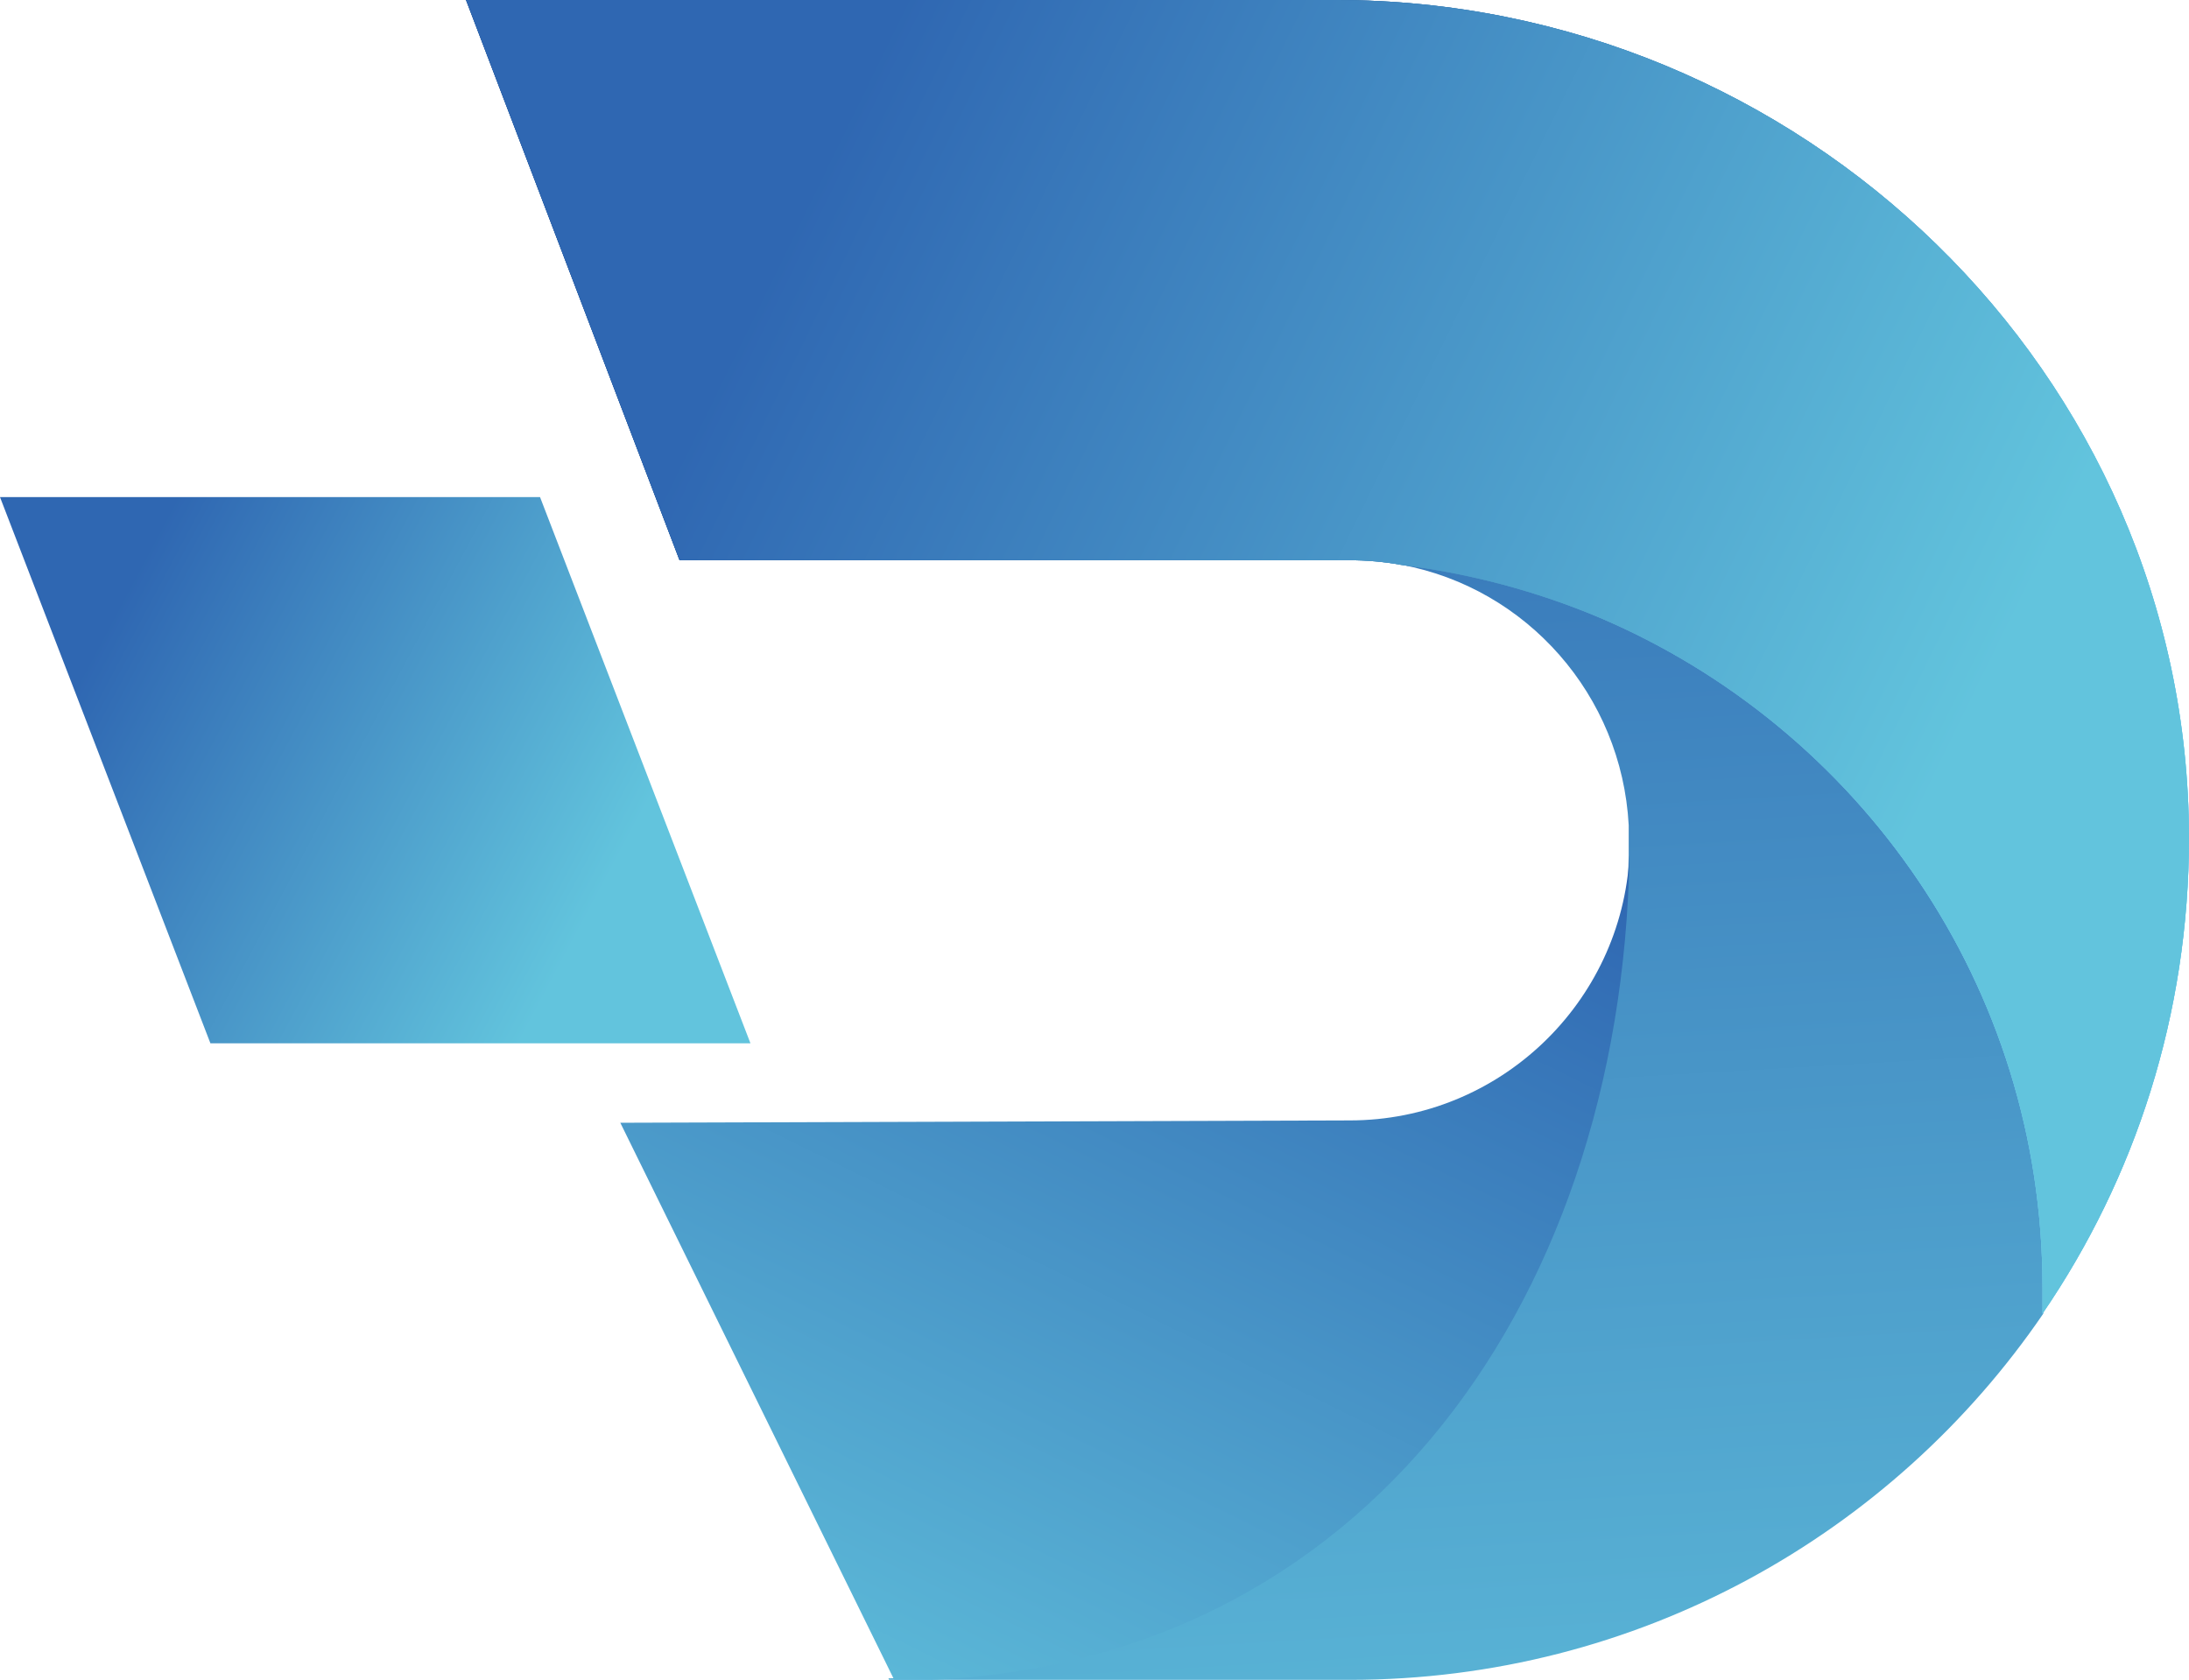<?xml version="1.0" encoding="UTF-8"?>
<svg id="_图层_2" data-name="图层 2" xmlns="http://www.w3.org/2000/svg" xmlns:xlink="http://www.w3.org/1999/xlink" viewBox="0 0 28.09 21.56">
  <defs>
    <style>
      .cls-1 {
        fill: url(#linear-gradient);
      }

      .cls-1, .cls-2, .cls-3, .cls-4, .cls-5 {
        stroke-width: 0px;
      }

      .cls-2 {
        fill: url(#linear-gradient-5);
      }

      .cls-3 {
        fill: url(#linear-gradient-2);
      }

      .cls-4 {
        fill: url(#linear-gradient-3);
      }

      .cls-5 {
        fill: url(#linear-gradient-4);
      }
    </style>
    <linearGradient id="linear-gradient" x1="17.8" y1="8369.91" x2="19.25" y2="8345.03" gradientTransform="translate(0 8371.48) scale(1 -1)" gradientUnits="userSpaceOnUse">
      <stop offset="0" stop-color="#2f67b2"/>
      <stop offset="1" stop-color="#62c4dd"/>
    </linearGradient>
    <linearGradient id="linear-gradient-2" x1="16.79" y1="8362.12" x2="10" y2="8348.27" gradientTransform="translate(0 8371.48) scale(1 -1)" gradientUnits="userSpaceOnUse">
      <stop offset="0" stop-color="#2f67b2"/>
      <stop offset="1" stop-color="#62c4dd"/>
    </linearGradient>
    <linearGradient id="linear-gradient-3" x1="10.47" y1="8369.16" x2="25.14" y2="8361.97" gradientTransform="translate(0 8371.48) scale(1 -1)" gradientUnits="userSpaceOnUse">
      <stop offset="0" stop-color="#10468d"/>
      <stop offset="1" stop-color="#6fc7e9"/>
    </linearGradient>
    <linearGradient id="linear-gradient-4" x1="10.47" y1="8369.16" x2="25.14" y2="8361.97" xlink:href="#linear-gradient-2"/>
    <linearGradient id="linear-gradient-5" x1="1.39" y1="8363.42" x2="7.74" y2="8360.04" xlink:href="#linear-gradient-2"/>
  </defs>
  <g id="Layer_1" data-name="Layer 1">
    <g>
      <path class="cls-1" d="M11.4,21.54c5.88,0,9.4-4.71,9.5-10.56h0c0-.07,0-.13,0-.2s0-.12,0-.19h0c-.09-1.67-1.31-3.04-2.91-3.34.89.1,1.74.33,2.53.67,3.35,1.42,5.7,4.73,5.7,8.6,0,.12,0,.23,0,.34-1.94,2.84-5.21,4.7-8.9,4.7h-5.91"/>
      <path class="cls-3" d="M7.96,14.41l9.36-.03c1.92,0,3.49-1.51,3.59-3.4-.1,5.85-3.56,10.59-9.43,10.59l-3.52-7.16Z"/>
      <path class="cls-4" d="M26.21,16.86c0-.11,0-.23,0-.34,0-3.87-2.35-7.18-5.7-8.6-.79-.33-1.64-.56-2.53-.67-.22-.04-.44-.06-.68-.06h-8.58L5.98,0h11.16c5.97,0,10.94,4.78,10.95,10.75,0,2.27-.69,4.37-1.88,6.11h0Z"/>
      <path class="cls-4" d="M26.21,16.86c0-.11,0-.23,0-.34,0-3.87-2.35-7.18-5.7-8.6-.79-.33-1.64-.56-2.53-.67-.22-.04-.44-.06-.68-.06h-8.58L5.98,0h11.16c5.97,0,10.94,4.78,10.95,10.75,0,2.27-.69,4.37-1.88,6.11h0Z"/>
      <path class="cls-5" d="M26.21,16.86c0-.11,0-.23,0-.34,0-3.87-2.35-7.18-5.7-8.6-.79-.33-1.64-.56-2.53-.67-.22-.04-.44-.06-.68-.06h-8.58L5.98,0h11.16c5.97,0,10.94,4.78,10.95,10.75,0,2.27-.69,4.37-1.88,6.11h0Z"/>
      <path class="cls-2" d="M0,6.38h6.93l2.7,7.01H2.7L0,6.38Z"/>
    </g>
  </g>
</svg>